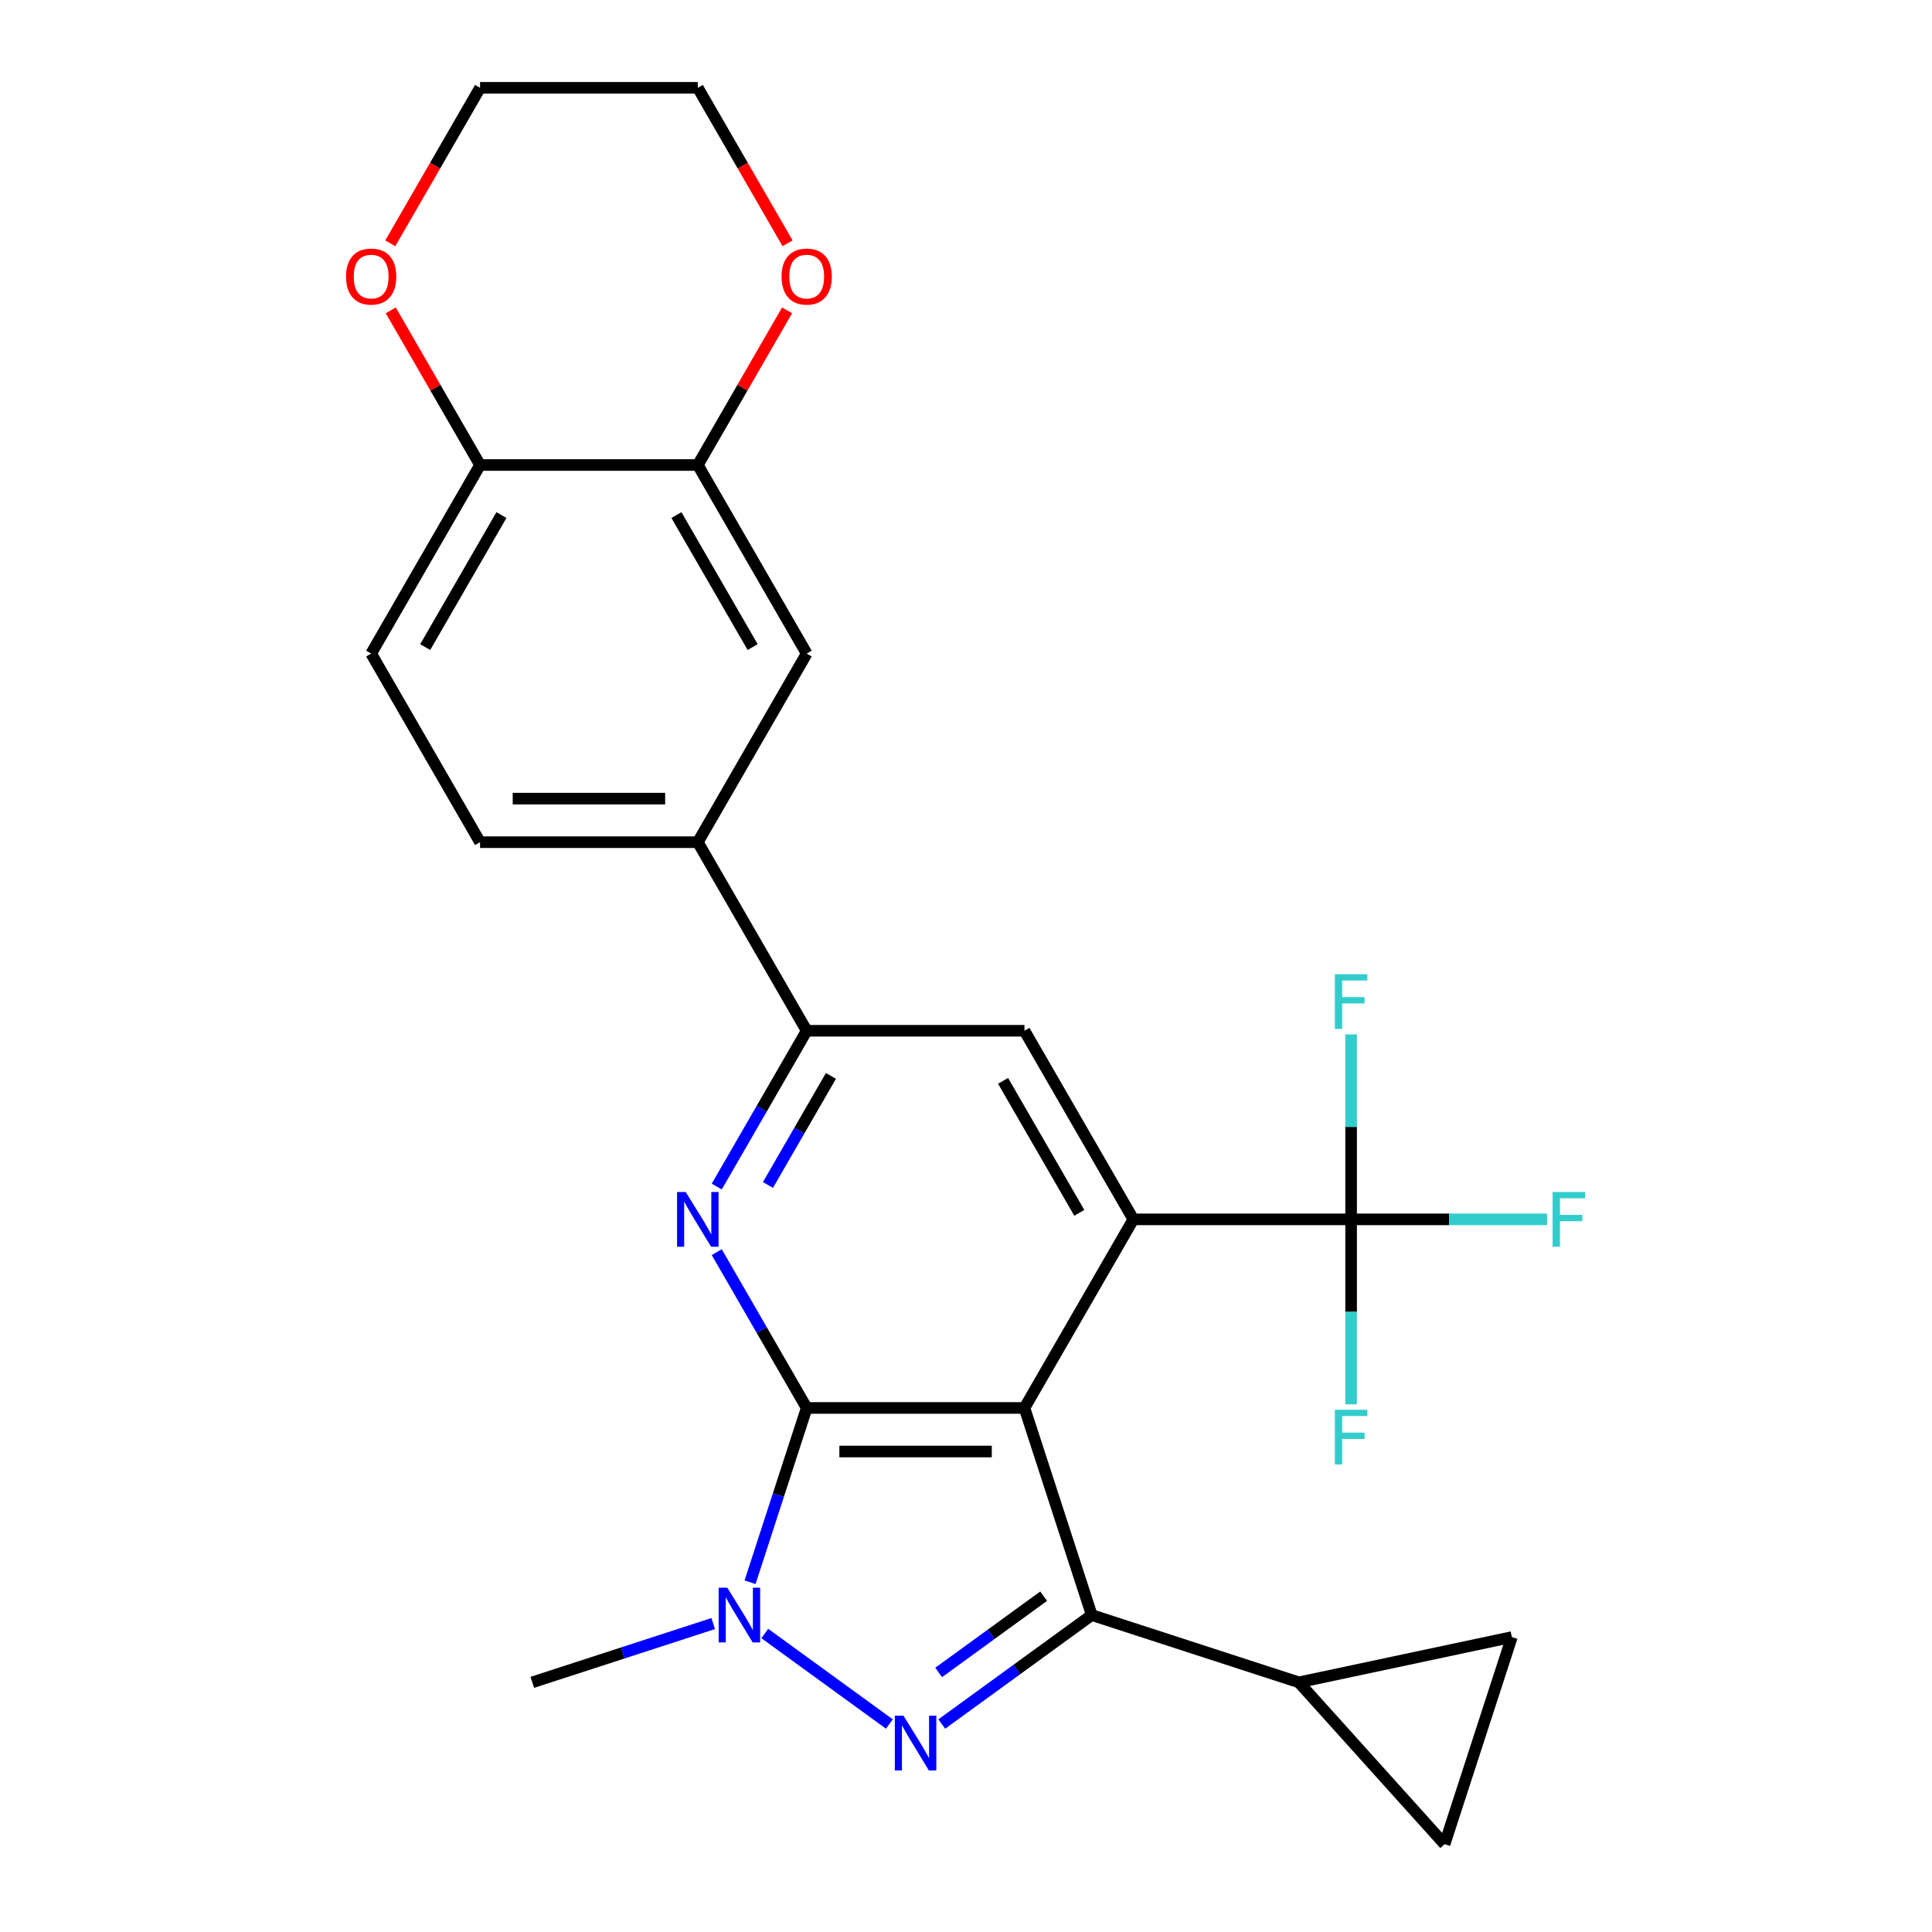 <?xml version='1.0' encoding='iso-8859-1'?>
<svg version='1.1' baseProfile='full'
              xmlns='http://www.w3.org/2000/svg'
                      xmlns:rdkit='http://www.rdkit.org/xml'
                      xmlns:xlink='http://www.w3.org/1999/xlink'
                  xml:space='preserve'
width='1000px' height='1000px' viewBox='0 0 1000 1000'>
<!-- END OF HEADER -->
<rect style='opacity:1.0;fill:#FFFFFF;stroke:none' width='1000' height='1000' x='0' y='0'> </rect>
<path class='bond-0' d='M 530.261,728.753 L 417.546,728.753' style='fill:none;fill-rule:evenodd;stroke:#000000;stroke-width:6px;stroke-linecap:butt;stroke-linejoin:miter;stroke-opacity:1' />
<path class='bond-0' d='M 513.353,751.296 L 434.453,751.296' style='fill:none;fill-rule:evenodd;stroke:#000000;stroke-width:6px;stroke-linecap:butt;stroke-linejoin:miter;stroke-opacity:1' />
<path class='bond-1' d='M 530.261,728.753 L 565.091,835.951' style='fill:none;fill-rule:evenodd;stroke:#000000;stroke-width:6px;stroke-linecap:butt;stroke-linejoin:miter;stroke-opacity:1' />
<path class='bond-4' d='M 530.261,728.753 L 586.618,631.139' style='fill:none;fill-rule:evenodd;stroke:#000000;stroke-width:6px;stroke-linecap:butt;stroke-linejoin:miter;stroke-opacity:1' />
<path class='bond-3' d='M 417.546,728.753 L 402.888,773.863' style='fill:none;fill-rule:evenodd;stroke:#000000;stroke-width:6px;stroke-linecap:butt;stroke-linejoin:miter;stroke-opacity:1' />
<path class='bond-3' d='M 402.888,773.863 L 388.231,818.973' style='fill:none;fill-rule:evenodd;stroke:#0000FF;stroke-width:6px;stroke-linecap:butt;stroke-linejoin:miter;stroke-opacity:1' />
<path class='bond-5' d='M 417.546,728.753 L 394.268,688.435' style='fill:none;fill-rule:evenodd;stroke:#000000;stroke-width:6px;stroke-linecap:butt;stroke-linejoin:miter;stroke-opacity:1' />
<path class='bond-5' d='M 394.268,688.435 L 370.99,648.117' style='fill:none;fill-rule:evenodd;stroke:#0000FF;stroke-width:6px;stroke-linecap:butt;stroke-linejoin:miter;stroke-opacity:1' />
<path class='bond-2' d='M 565.091,835.951 L 526.276,864.152' style='fill:none;fill-rule:evenodd;stroke:#000000;stroke-width:6px;stroke-linecap:butt;stroke-linejoin:miter;stroke-opacity:1' />
<path class='bond-2' d='M 526.276,864.152 L 487.461,892.353' style='fill:none;fill-rule:evenodd;stroke:#0000FF;stroke-width:6px;stroke-linecap:butt;stroke-linejoin:miter;stroke-opacity:1' />
<path class='bond-2' d='M 540.196,826.174 L 513.026,845.914' style='fill:none;fill-rule:evenodd;stroke:#000000;stroke-width:6px;stroke-linecap:butt;stroke-linejoin:miter;stroke-opacity:1' />
<path class='bond-2' d='M 513.026,845.914 L 485.855,865.655' style='fill:none;fill-rule:evenodd;stroke:#0000FF;stroke-width:6px;stroke-linecap:butt;stroke-linejoin:miter;stroke-opacity:1' />
<path class='bond-8' d='M 565.091,835.951 L 672.29,870.782' style='fill:none;fill-rule:evenodd;stroke:#000000;stroke-width:6px;stroke-linecap:butt;stroke-linejoin:miter;stroke-opacity:1' />
<path class='bond-26' d='M 460.345,892.353 L 395.854,845.497' style='fill:none;fill-rule:evenodd;stroke:#0000FF;stroke-width:6px;stroke-linecap:butt;stroke-linejoin:miter;stroke-opacity:1' />
<path class='bond-23' d='M 369.157,840.356 L 322.337,855.569' style='fill:none;fill-rule:evenodd;stroke:#0000FF;stroke-width:6px;stroke-linecap:butt;stroke-linejoin:miter;stroke-opacity:1' />
<path class='bond-23' d='M 322.337,855.569 L 275.516,870.782' style='fill:none;fill-rule:evenodd;stroke:#000000;stroke-width:6px;stroke-linecap:butt;stroke-linejoin:miter;stroke-opacity:1' />
<path class='bond-6' d='M 586.618,631.139 L 699.333,631.139' style='fill:none;fill-rule:evenodd;stroke:#000000;stroke-width:6px;stroke-linecap:butt;stroke-linejoin:miter;stroke-opacity:1' />
<path class='bond-9' d='M 586.618,631.139 L 530.261,533.525' style='fill:none;fill-rule:evenodd;stroke:#000000;stroke-width:6px;stroke-linecap:butt;stroke-linejoin:miter;stroke-opacity:1' />
<path class='bond-9' d='M 558.642,627.768 L 519.191,559.438' style='fill:none;fill-rule:evenodd;stroke:#000000;stroke-width:6px;stroke-linecap:butt;stroke-linejoin:miter;stroke-opacity:1' />
<path class='bond-27' d='M 370.99,614.161 L 394.268,573.843' style='fill:none;fill-rule:evenodd;stroke:#0000FF;stroke-width:6px;stroke-linecap:butt;stroke-linejoin:miter;stroke-opacity:1' />
<path class='bond-27' d='M 394.268,573.843 L 417.546,533.525' style='fill:none;fill-rule:evenodd;stroke:#000000;stroke-width:6px;stroke-linecap:butt;stroke-linejoin:miter;stroke-opacity:1' />
<path class='bond-27' d='M 397.496,613.337 L 413.791,585.114' style='fill:none;fill-rule:evenodd;stroke:#0000FF;stroke-width:6px;stroke-linecap:butt;stroke-linejoin:miter;stroke-opacity:1' />
<path class='bond-27' d='M 413.791,585.114 L 430.085,556.892' style='fill:none;fill-rule:evenodd;stroke:#000000;stroke-width:6px;stroke-linecap:butt;stroke-linejoin:miter;stroke-opacity:1' />
<path class='bond-19' d='M 699.333,631.139 L 750.072,631.139' style='fill:none;fill-rule:evenodd;stroke:#000000;stroke-width:6px;stroke-linecap:butt;stroke-linejoin:miter;stroke-opacity:1' />
<path class='bond-19' d='M 750.072,631.139 L 800.81,631.139' style='fill:none;fill-rule:evenodd;stroke:#33CCCC;stroke-width:6px;stroke-linecap:butt;stroke-linejoin:miter;stroke-opacity:1' />
<path class='bond-20' d='M 699.333,631.139 L 699.333,583.27' style='fill:none;fill-rule:evenodd;stroke:#000000;stroke-width:6px;stroke-linecap:butt;stroke-linejoin:miter;stroke-opacity:1' />
<path class='bond-20' d='M 699.333,583.27 L 699.333,535.402' style='fill:none;fill-rule:evenodd;stroke:#33CCCC;stroke-width:6px;stroke-linecap:butt;stroke-linejoin:miter;stroke-opacity:1' />
<path class='bond-21' d='M 699.333,631.139 L 699.333,679.007' style='fill:none;fill-rule:evenodd;stroke:#000000;stroke-width:6px;stroke-linecap:butt;stroke-linejoin:miter;stroke-opacity:1' />
<path class='bond-21' d='M 699.333,679.007 L 699.333,726.876' style='fill:none;fill-rule:evenodd;stroke:#33CCCC;stroke-width:6px;stroke-linecap:butt;stroke-linejoin:miter;stroke-opacity:1' />
<path class='bond-7' d='M 417.546,533.525 L 530.261,533.525' style='fill:none;fill-rule:evenodd;stroke:#000000;stroke-width:6px;stroke-linecap:butt;stroke-linejoin:miter;stroke-opacity:1' />
<path class='bond-12' d='M 417.546,533.525 L 361.188,435.911' style='fill:none;fill-rule:evenodd;stroke:#000000;stroke-width:6px;stroke-linecap:butt;stroke-linejoin:miter;stroke-opacity:1' />
<path class='bond-10' d='M 672.29,870.782 L 782.542,847.347' style='fill:none;fill-rule:evenodd;stroke:#000000;stroke-width:6px;stroke-linecap:butt;stroke-linejoin:miter;stroke-opacity:1' />
<path class='bond-11' d='M 672.29,870.782 L 747.711,954.545' style='fill:none;fill-rule:evenodd;stroke:#000000;stroke-width:6px;stroke-linecap:butt;stroke-linejoin:miter;stroke-opacity:1' />
<path class='bond-28' d='M 782.542,847.347 L 747.711,954.545' style='fill:none;fill-rule:evenodd;stroke:#000000;stroke-width:6px;stroke-linecap:butt;stroke-linejoin:miter;stroke-opacity:1' />
<path class='bond-14' d='M 361.188,435.911 L 417.546,338.297' style='fill:none;fill-rule:evenodd;stroke:#000000;stroke-width:6px;stroke-linecap:butt;stroke-linejoin:miter;stroke-opacity:1' />
<path class='bond-18' d='M 361.188,435.911 L 248.473,435.911' style='fill:none;fill-rule:evenodd;stroke:#000000;stroke-width:6px;stroke-linecap:butt;stroke-linejoin:miter;stroke-opacity:1' />
<path class='bond-18' d='M 344.281,413.368 L 265.38,413.368' style='fill:none;fill-rule:evenodd;stroke:#000000;stroke-width:6px;stroke-linecap:butt;stroke-linejoin:miter;stroke-opacity:1' />
<path class='bond-13' d='M 361.188,240.683 L 417.546,338.297' style='fill:none;fill-rule:evenodd;stroke:#000000;stroke-width:6px;stroke-linecap:butt;stroke-linejoin:miter;stroke-opacity:1' />
<path class='bond-13' d='M 350.119,266.596 L 389.569,334.926' style='fill:none;fill-rule:evenodd;stroke:#000000;stroke-width:6px;stroke-linecap:butt;stroke-linejoin:miter;stroke-opacity:1' />
<path class='bond-16' d='M 361.188,240.683 L 384.293,200.665' style='fill:none;fill-rule:evenodd;stroke:#000000;stroke-width:6px;stroke-linecap:butt;stroke-linejoin:miter;stroke-opacity:1' />
<path class='bond-16' d='M 384.293,200.665 L 407.397,160.646' style='fill:none;fill-rule:evenodd;stroke:#FF0000;stroke-width:6px;stroke-linecap:butt;stroke-linejoin:miter;stroke-opacity:1' />
<path class='bond-29' d='M 361.188,240.683 L 248.473,240.683' style='fill:none;fill-rule:evenodd;stroke:#000000;stroke-width:6px;stroke-linecap:butt;stroke-linejoin:miter;stroke-opacity:1' />
<path class='bond-15' d='M 248.473,240.683 L 192.116,338.297' style='fill:none;fill-rule:evenodd;stroke:#000000;stroke-width:6px;stroke-linecap:butt;stroke-linejoin:miter;stroke-opacity:1' />
<path class='bond-15' d='M 259.542,266.596 L 220.092,334.926' style='fill:none;fill-rule:evenodd;stroke:#000000;stroke-width:6px;stroke-linecap:butt;stroke-linejoin:miter;stroke-opacity:1' />
<path class='bond-17' d='M 248.473,240.683 L 225.369,200.665' style='fill:none;fill-rule:evenodd;stroke:#000000;stroke-width:6px;stroke-linecap:butt;stroke-linejoin:miter;stroke-opacity:1' />
<path class='bond-17' d='M 225.369,200.665 L 202.264,160.646' style='fill:none;fill-rule:evenodd;stroke:#FF0000;stroke-width:6px;stroke-linecap:butt;stroke-linejoin:miter;stroke-opacity:1' />
<path class='bond-24' d='M 407.651,125.931 L 384.42,85.693' style='fill:none;fill-rule:evenodd;stroke:#FF0000;stroke-width:6px;stroke-linecap:butt;stroke-linejoin:miter;stroke-opacity:1' />
<path class='bond-24' d='M 384.42,85.693 L 361.188,45.455' style='fill:none;fill-rule:evenodd;stroke:#000000;stroke-width:6px;stroke-linecap:butt;stroke-linejoin:miter;stroke-opacity:1' />
<path class='bond-25' d='M 202.01,125.931 L 225.242,85.693' style='fill:none;fill-rule:evenodd;stroke:#FF0000;stroke-width:6px;stroke-linecap:butt;stroke-linejoin:miter;stroke-opacity:1' />
<path class='bond-25' d='M 225.242,85.693 L 248.473,45.455' style='fill:none;fill-rule:evenodd;stroke:#000000;stroke-width:6px;stroke-linecap:butt;stroke-linejoin:miter;stroke-opacity:1' />
<path class='bond-22' d='M 248.473,435.911 L 192.116,338.297' style='fill:none;fill-rule:evenodd;stroke:#000000;stroke-width:6px;stroke-linecap:butt;stroke-linejoin:miter;stroke-opacity:1' />
<path class='bond-30' d='M 361.188,45.455 L 248.473,45.455' style='fill:none;fill-rule:evenodd;stroke:#000000;stroke-width:6px;stroke-linecap:butt;stroke-linejoin:miter;stroke-opacity:1' />
<path  class='atom-3' d='M 467.643 888.043
L 476.923 903.043
Q 477.843 904.523, 479.323 907.203
Q 480.803 909.883, 480.883 910.043
L 480.883 888.043
L 484.643 888.043
L 484.643 916.363
L 480.763 916.363
L 470.803 899.963
Q 469.643 898.043, 468.403 895.843
Q 467.203 893.643, 466.843 892.963
L 466.843 916.363
L 463.163 916.363
L 463.163 888.043
L 467.643 888.043
' fill='#0000FF'/>
<path  class='atom-4' d='M 376.455 821.791
L 385.735 836.791
Q 386.655 838.271, 388.135 840.951
Q 389.615 843.631, 389.695 843.791
L 389.695 821.791
L 393.455 821.791
L 393.455 850.111
L 389.575 850.111
L 379.615 833.711
Q 378.455 831.791, 377.215 829.591
Q 376.015 827.391, 375.655 826.711
L 375.655 850.111
L 371.975 850.111
L 371.975 821.791
L 376.455 821.791
' fill='#0000FF'/>
<path  class='atom-6' d='M 354.928 616.979
L 364.208 631.979
Q 365.128 633.459, 366.608 636.139
Q 368.088 638.819, 368.168 638.979
L 368.168 616.979
L 371.928 616.979
L 371.928 645.299
L 368.048 645.299
L 358.088 628.899
Q 356.928 626.979, 355.688 624.779
Q 354.488 622.579, 354.128 621.899
L 354.128 645.299
L 350.448 645.299
L 350.448 616.979
L 354.928 616.979
' fill='#0000FF'/>
<path  class='atom-17' d='M 404.546 143.149
Q 404.546 136.349, 407.906 132.549
Q 411.266 128.749, 417.546 128.749
Q 423.826 128.749, 427.186 132.549
Q 430.546 136.349, 430.546 143.149
Q 430.546 150.029, 427.146 153.949
Q 423.746 157.829, 417.546 157.829
Q 411.306 157.829, 407.906 153.949
Q 404.546 150.069, 404.546 143.149
M 417.546 154.629
Q 421.866 154.629, 424.186 151.749
Q 426.546 148.829, 426.546 143.149
Q 426.546 137.589, 424.186 134.789
Q 421.866 131.949, 417.546 131.949
Q 413.226 131.949, 410.866 134.749
Q 408.546 137.549, 408.546 143.149
Q 408.546 148.869, 410.866 151.749
Q 413.226 154.629, 417.546 154.629
' fill='#FF0000'/>
<path  class='atom-18' d='M 179.116 143.149
Q 179.116 136.349, 182.476 132.549
Q 185.836 128.749, 192.116 128.749
Q 198.396 128.749, 201.756 132.549
Q 205.116 136.349, 205.116 143.149
Q 205.116 150.029, 201.716 153.949
Q 198.316 157.829, 192.116 157.829
Q 185.876 157.829, 182.476 153.949
Q 179.116 150.069, 179.116 143.149
M 192.116 154.629
Q 196.436 154.629, 198.756 151.749
Q 201.116 148.829, 201.116 143.149
Q 201.116 137.589, 198.756 134.789
Q 196.436 131.949, 192.116 131.949
Q 187.796 131.949, 185.436 134.749
Q 183.116 137.549, 183.116 143.149
Q 183.116 148.869, 185.436 151.749
Q 187.796 154.629, 192.116 154.629
' fill='#FF0000'/>
<path  class='atom-20' d='M 803.628 616.979
L 820.468 616.979
L 820.468 620.219
L 807.428 620.219
L 807.428 628.819
L 819.028 628.819
L 819.028 632.099
L 807.428 632.099
L 807.428 645.299
L 803.628 645.299
L 803.628 616.979
' fill='#33CCCC'/>
<path  class='atom-21' d='M 690.913 504.264
L 707.753 504.264
L 707.753 507.504
L 694.713 507.504
L 694.713 516.104
L 706.313 516.104
L 706.313 519.384
L 694.713 519.384
L 694.713 532.584
L 690.913 532.584
L 690.913 504.264
' fill='#33CCCC'/>
<path  class='atom-22' d='M 690.913 729.694
L 707.753 729.694
L 707.753 732.934
L 694.713 732.934
L 694.713 741.534
L 706.313 741.534
L 706.313 744.814
L 694.713 744.814
L 694.713 758.014
L 690.913 758.014
L 690.913 729.694
' fill='#33CCCC'/>
</svg>
